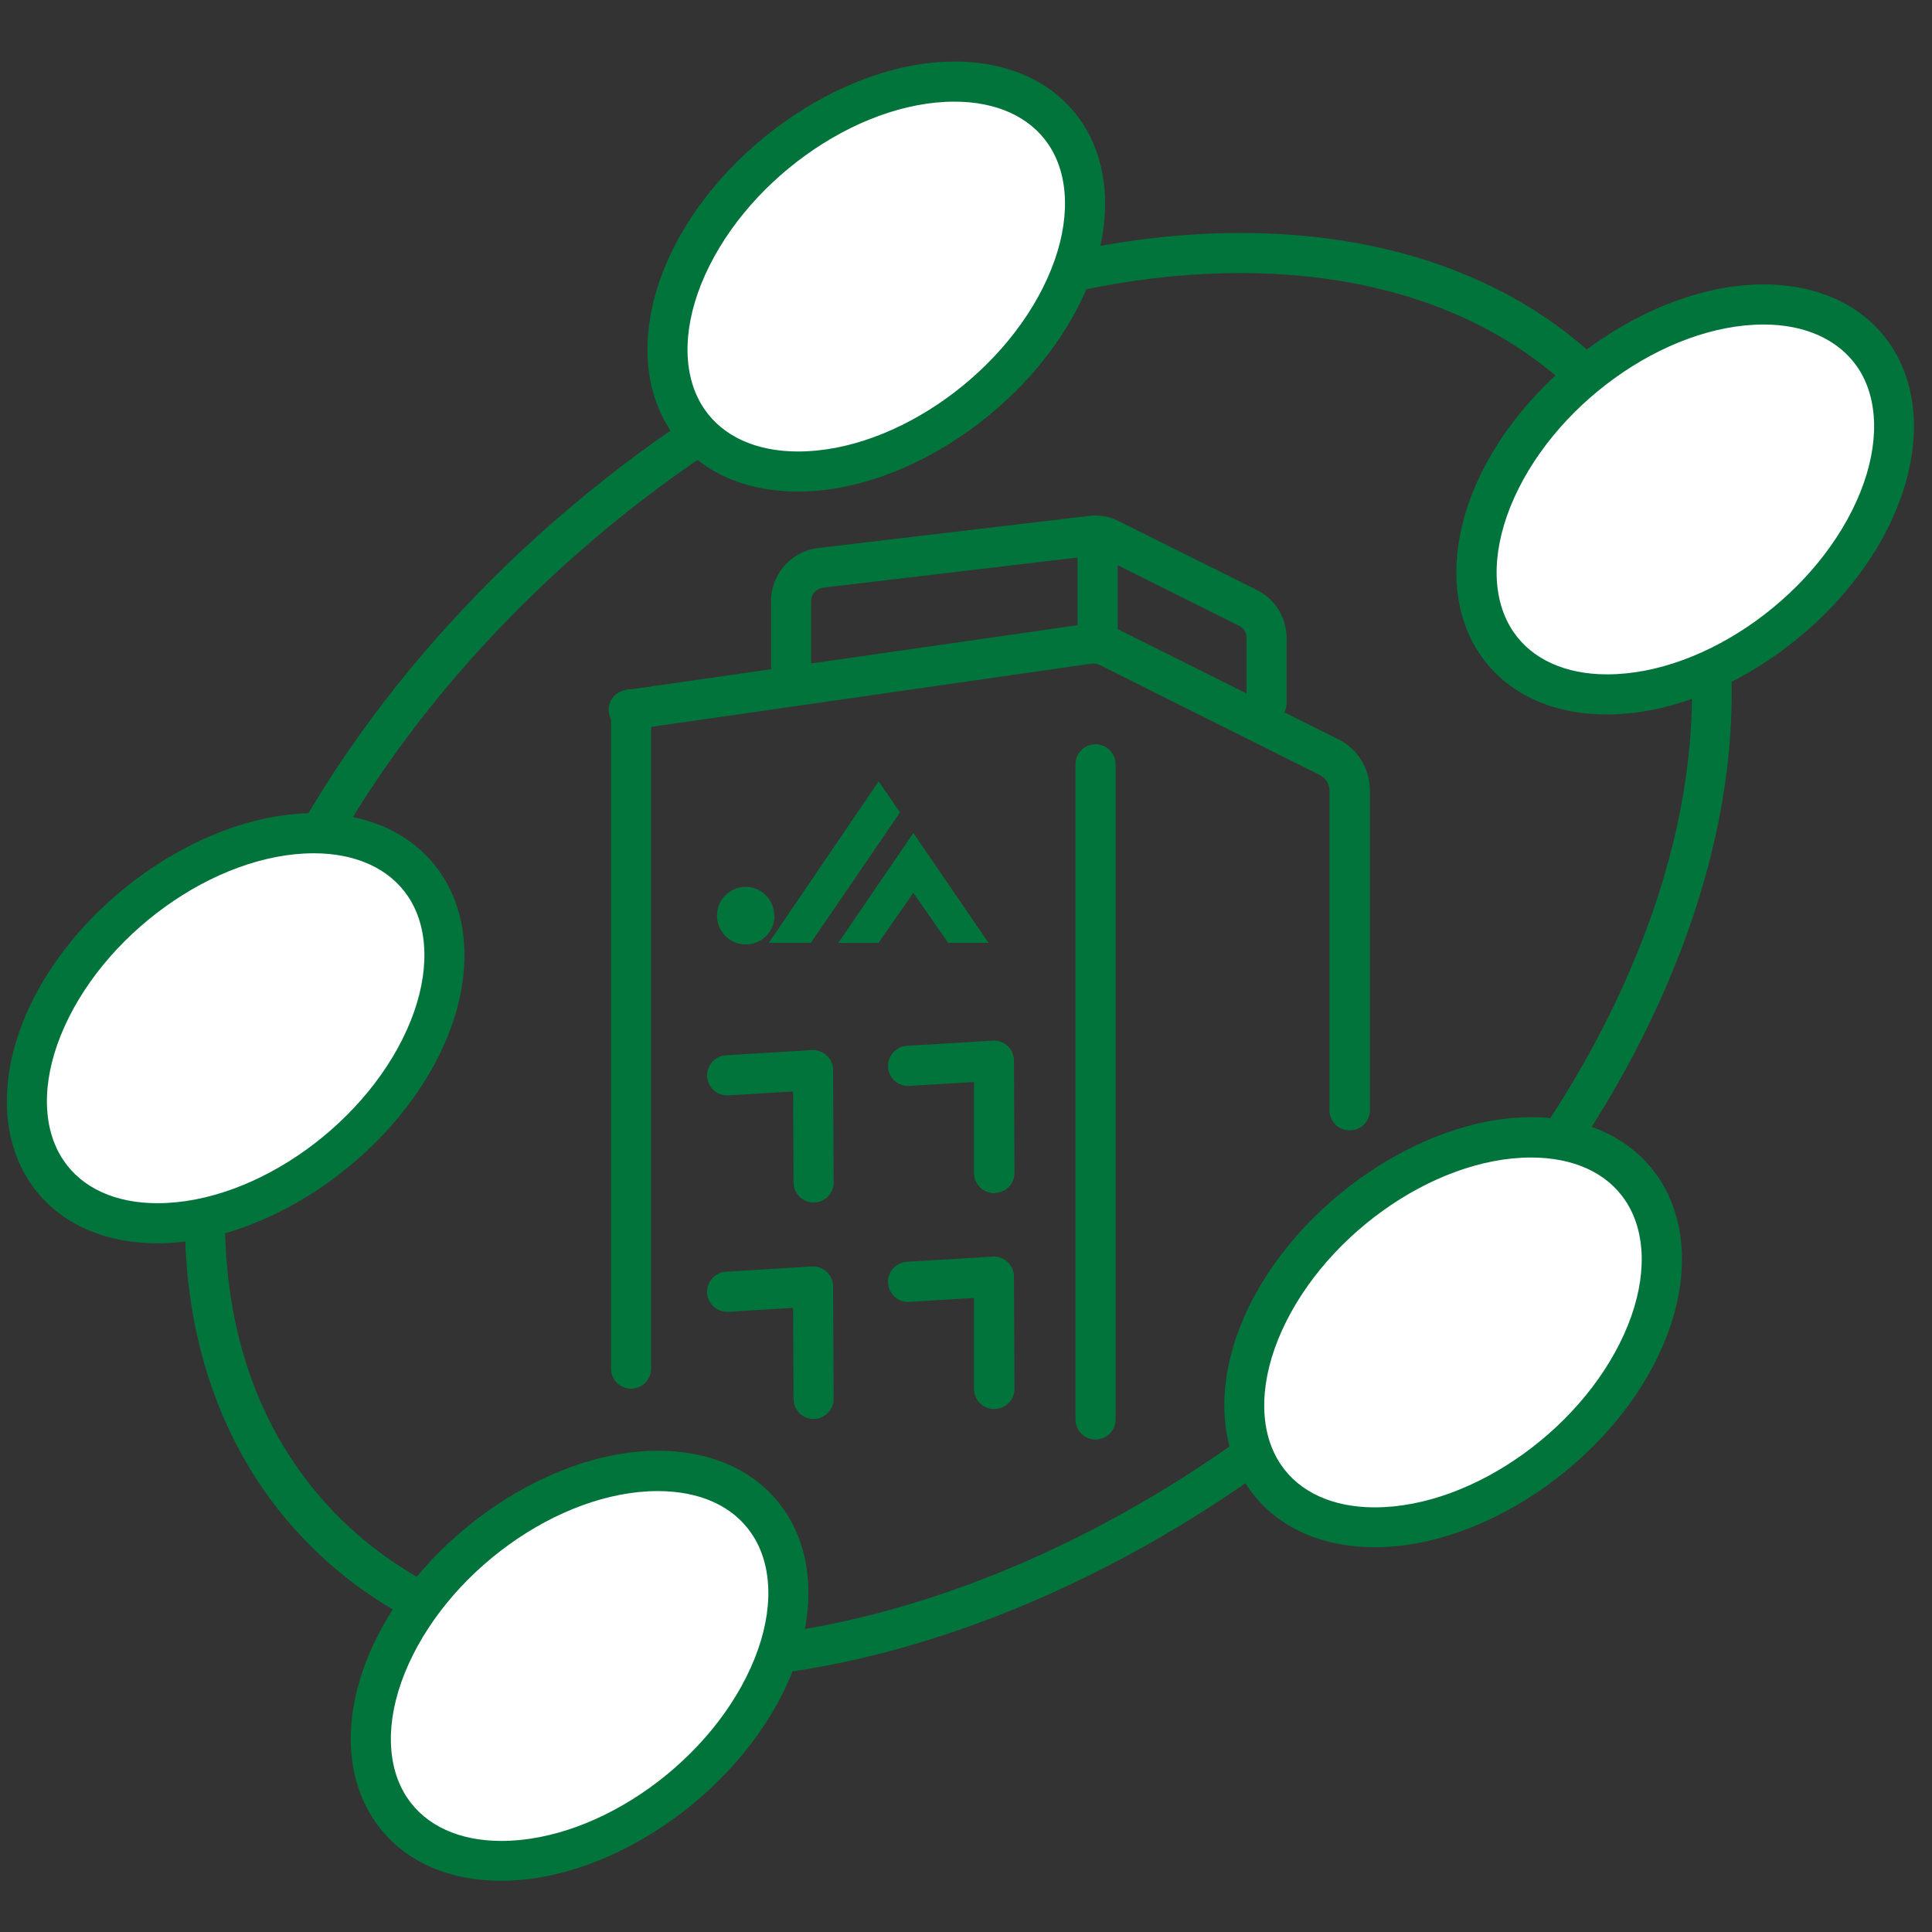 <svg xmlns="http://www.w3.org/2000/svg" viewBox="0 0 241 241">
  <rect x="0" y="0" width="241" height="241" fill="#333333" stroke="none"/>
  <defs>
    <style>
      .cls-1 {
        opacity: 0;
      }

      .cls-2 {
        fill: #dbdbdb;
        stroke: #dbdbdb;
        stroke-miterlimit: 10;
      }

      .cls-3 {
        fill: #01743c;
      }

      .cls-4 {
        fill: #fff;
      }
    </style>
  </defs>
  <g id="レイヤー_2" data-name="レイヤー 2">
    <g id="レイヤー_1-2" data-name="レイヤー 1">
      <g class="cls-1">
        <rect class="cls-2" x="0.5" y="0.5" width="240" height="240"/>
      </g>
      <g>
        <path class="cls-3" d="M84.33,209.62c-22.81,0-41.21-8.64-51.81-24.32C20.83,168,19.94,143.64,30.06,118.41c19.77-49.27,75.7-89.35,124.7-89.35,22.8,0,41.2,8.64,51.8,24.32C218.25,70.66,219.14,95,209,120.27,189.26,169.54,133.32,209.62,84.33,209.62ZM154.76,34.06c-47.13,0-101,38.68-120.06,86.21-9.49,23.67-8.78,46.35,2,62.23,9.64,14.26,26.57,22.12,47.67,22.12,47.13,0,101-38.68,120.05-86.21l2.32.93-2.32-.93c9.5-23.67,8.78-46.35-2-62.23C192.78,41.92,175.85,34.06,154.76,34.06Z"/>
        <g>
          <ellipse class="cls-4" cx="109.31" cy="34.5" rx="29.6" ry="19.84" transform="translate(3.25 77.98) rotate(-39.81)"/>
          <path class="cls-3" d="M99.55,61.32c-6.94,0-12.57-2.67-15.86-7.53-3.57-5.29-3.89-12.66-.86-20.22,5.73-14.28,22-25.89,36.23-25.89,6.94,0,12.57,2.67,15.86,7.53,3.58,5.29,3.89,12.66.86,20.22C130.05,49.71,113.8,61.32,99.55,61.32Zm19.51-48.64c-12.38,0-26.55,10.21-31.59,22.75-2.4,6-2.27,11.67.37,15.56,2.32,3.44,6.48,5.33,11.71,5.33,12.38,0,26.56-10.2,31.59-22.75h0c2.4-6,2.27-11.66-.36-15.56C128.45,14.57,124.29,12.68,119.06,12.68Z"/>
        </g>
        <g>
          <ellipse class="cls-4" cx="210.21" cy="62.3" rx="29.6" ry="19.84" transform="translate(8.85 149.03) rotate(-39.81)"/>
          <path class="cls-3" d="M200.45,89.12c-6.94,0-12.57-2.67-15.86-7.53-3.57-5.29-3.89-12.66-.86-20.22,5.73-14.28,22-25.89,36.24-25.89,6.93,0,12.56,2.67,15.85,7.53,3.58,5.29,3.89,12.66.86,20.22C231,77.51,214.7,89.12,200.45,89.12ZM220,40.48c-12.39,0-26.56,10.2-31.6,22.75-2.4,6-2.27,11.66.37,15.56,2.32,3.44,6.48,5.33,11.71,5.33,12.38,0,26.56-10.2,31.59-22.75,2.4-6,2.27-11.67-.36-15.56C229.35,42.37,225.19,40.48,220,40.48Z"/>
        </g>
        <g>
          <ellipse class="cls-4" cx="29.4" cy="128.27" rx="29.6" ry="19.84" transform="translate(-75.31 48.56) rotate(-39.81)"/>
          <path class="cls-3" d="M19.64,155.09c-6.94,0-12.57-2.67-15.86-7.53-3.57-5.29-3.89-12.66-.86-20.22,5.73-14.28,22-25.9,36.23-25.9,6.94,0,12.57,2.68,15.86,7.54,3.58,5.29,3.89,12.66.86,20.22C50.14,143.48,33.89,155.09,19.64,155.09Zm19.51-48.65c-12.38,0-26.55,10.21-31.59,22.76-2.4,6-2.27,11.66.37,15.56,2.32,3.44,6.48,5.33,11.71,5.33,12.38,0,26.56-10.2,31.59-22.75h0c2.4-6,2.27-11.67-.36-15.56C48.54,108.34,44.38,106.44,39.15,106.44Z"/>
        </g>
        <g>
          <ellipse class="cls-4" cx="181.27" cy="166.21" rx="29.6" ry="19.84" transform="translate(-64.39 154.59) rotate(-39.81)"/>
          <path class="cls-3" d="M171.51,193c-6.94,0-12.57-2.67-15.86-7.53-3.57-5.29-3.89-12.66-.86-20.22,5.73-14.28,22-25.89,36.23-25.89,6.94,0,12.57,2.67,15.86,7.53,3.58,5.29,3.89,12.66.86,20.22C202,181.42,185.76,193,171.51,193ZM191,144.39c-12.38,0-26.55,10.2-31.59,22.75-2.4,6-2.27,11.67.37,15.56,2.32,3.44,6.48,5.33,11.71,5.33,12.38,0,26.55-10.2,31.59-22.75,2.4-6,2.27-11.66-.36-15.56C200.41,146.28,196.25,144.39,191,144.39Z"/>
        </g>
        <g>
          <ellipse class="cls-4" cx="72.3" cy="207.79" rx="29.6" ry="19.84" transform="matrix(0.77, -0.64, 0.64, 0.77, -116.28, 94.47)"/>
          <path class="cls-3" d="M62.54,234.61c-6.94,0-12.57-2.67-15.85-7.53-3.58-5.29-3.9-12.66-.86-20.22,5.72-14.28,22-25.89,36.23-25.89,6.94,0,12.57,2.67,15.85,7.53,3.58,5.29,3.89,12.66.86,20.22C93,223,76.79,234.61,62.54,234.61ZM82.06,186c-12.39,0-26.56,10.2-31.59,22.75-2.41,6-2.27,11.67.36,15.56,2.33,3.44,6.48,5.33,11.71,5.33,12.39,0,26.56-10.2,31.59-22.75,2.41-6,2.27-11.67-.36-15.56C91.44,187.86,87.28,186,82.06,186Z"/>
        </g>
        <path class="cls-3" d="M78.72,173.22a2.5,2.5,0,0,1-2.5-2.5V88.48a2.5,2.5,0,1,1,5,0v82.24A2.5,2.5,0,0,1,78.72,173.22Z"/>
        <path class="cls-3" d="M168.34,141a2.5,2.5,0,0,1-2.5-2.5V98.63a2.16,2.16,0,0,0-1.2-1.95L137.27,83a2.13,2.13,0,0,0-1.19-.21L78.93,91a2.5,2.5,0,1,1-.71-4.94l57.21-8.22a7.11,7.11,0,0,1,4.08.69l27.37,13.66a7.11,7.11,0,0,1,4,6.42v39.85A2.5,2.5,0,0,1,168.34,141Z"/>
        <path class="cls-3" d="M136.66,179.57a2.5,2.5,0,0,1-2.5-2.5V95.34a2.5,2.5,0,0,1,5,0v81.73A2.5,2.5,0,0,1,136.66,179.57Z"/>
        <path class="cls-3" d="M124,175.76a2.5,2.5,0,0,1-2.5-2.48l0-11.37-8.07.49a2.5,2.5,0,1,1-.3-5l10.7-.65a2.5,2.5,0,0,1,2.65,2.48l.07,14a2.49,2.49,0,0,1-2.49,2.51Z"/>
        <path class="cls-3" d="M101.49,177a2.5,2.5,0,0,1-2.5-2.49l-.06-11.37-8.06.5a2.5,2.5,0,0,1-.31-5l10.71-.66a2.5,2.5,0,0,1,2.65,2.49l.07,14A2.5,2.5,0,0,1,101.5,177Z"/>
        <path class="cls-3" d="M124,148.83a2.51,2.51,0,0,1-2.5-2.49l0-11.37-8.07.49a2.5,2.5,0,1,1-.3-5l10.7-.65a2.47,2.47,0,0,1,1.86.67,2.5,2.5,0,0,1,.79,1.81l.07,14a2.5,2.5,0,0,1-2.49,2.52Z"/>
        <path class="cls-3" d="M101.49,150a2.5,2.5,0,0,1-2.5-2.48l-.06-11.37-8.06.49a2.5,2.5,0,0,1-.31-5l10.71-.65a2.5,2.5,0,0,1,2.65,2.48l.07,14A2.49,2.49,0,0,1,101.5,150Z"/>
        <path class="cls-3" d="M158,90.22a2.5,2.5,0,0,1-2.5-2.5V79.57a1.68,1.68,0,0,0-.93-1.51l-17.21-8.59a1.66,1.66,0,0,0-.93-.16l-33.77,4A1.69,1.69,0,0,0,101.18,75v8.06a2.5,2.5,0,0,1-5,0V75a6.69,6.69,0,0,1,5.87-6.64l33.78-4a6.59,6.59,0,0,1,3.75.66l17.21,8.58a6.67,6.67,0,0,1,3.7,6v8.15A2.5,2.5,0,0,1,158,90.22Z"/>
        <path class="cls-3" d="M136.92,82.26a2.5,2.5,0,0,1-2.5-2.5V67.2a2.5,2.5,0,0,1,5,0V79.76A2.5,2.5,0,0,1,136.92,82.26Z"/>
        <g>
          <polyline class="cls-3" points="109.6 97.47 112.27 101.34 101.15 117.61 95.9 117.61 109.6 97.47"/>
          <polyline class="cls-3" points="113.93 103.91 123.31 117.61 118.27 117.61 113.93 111.37 109.59 117.61 104.57 117.62 113.93 103.91"/>
          <path class="cls-3" d="M96.62,114.22A3.59,3.59,0,1,1,93,110.63a3.58,3.58,0,0,1,3.58,3.59"/>
        </g>
      </g>
    </g>
  </g>
</svg>
